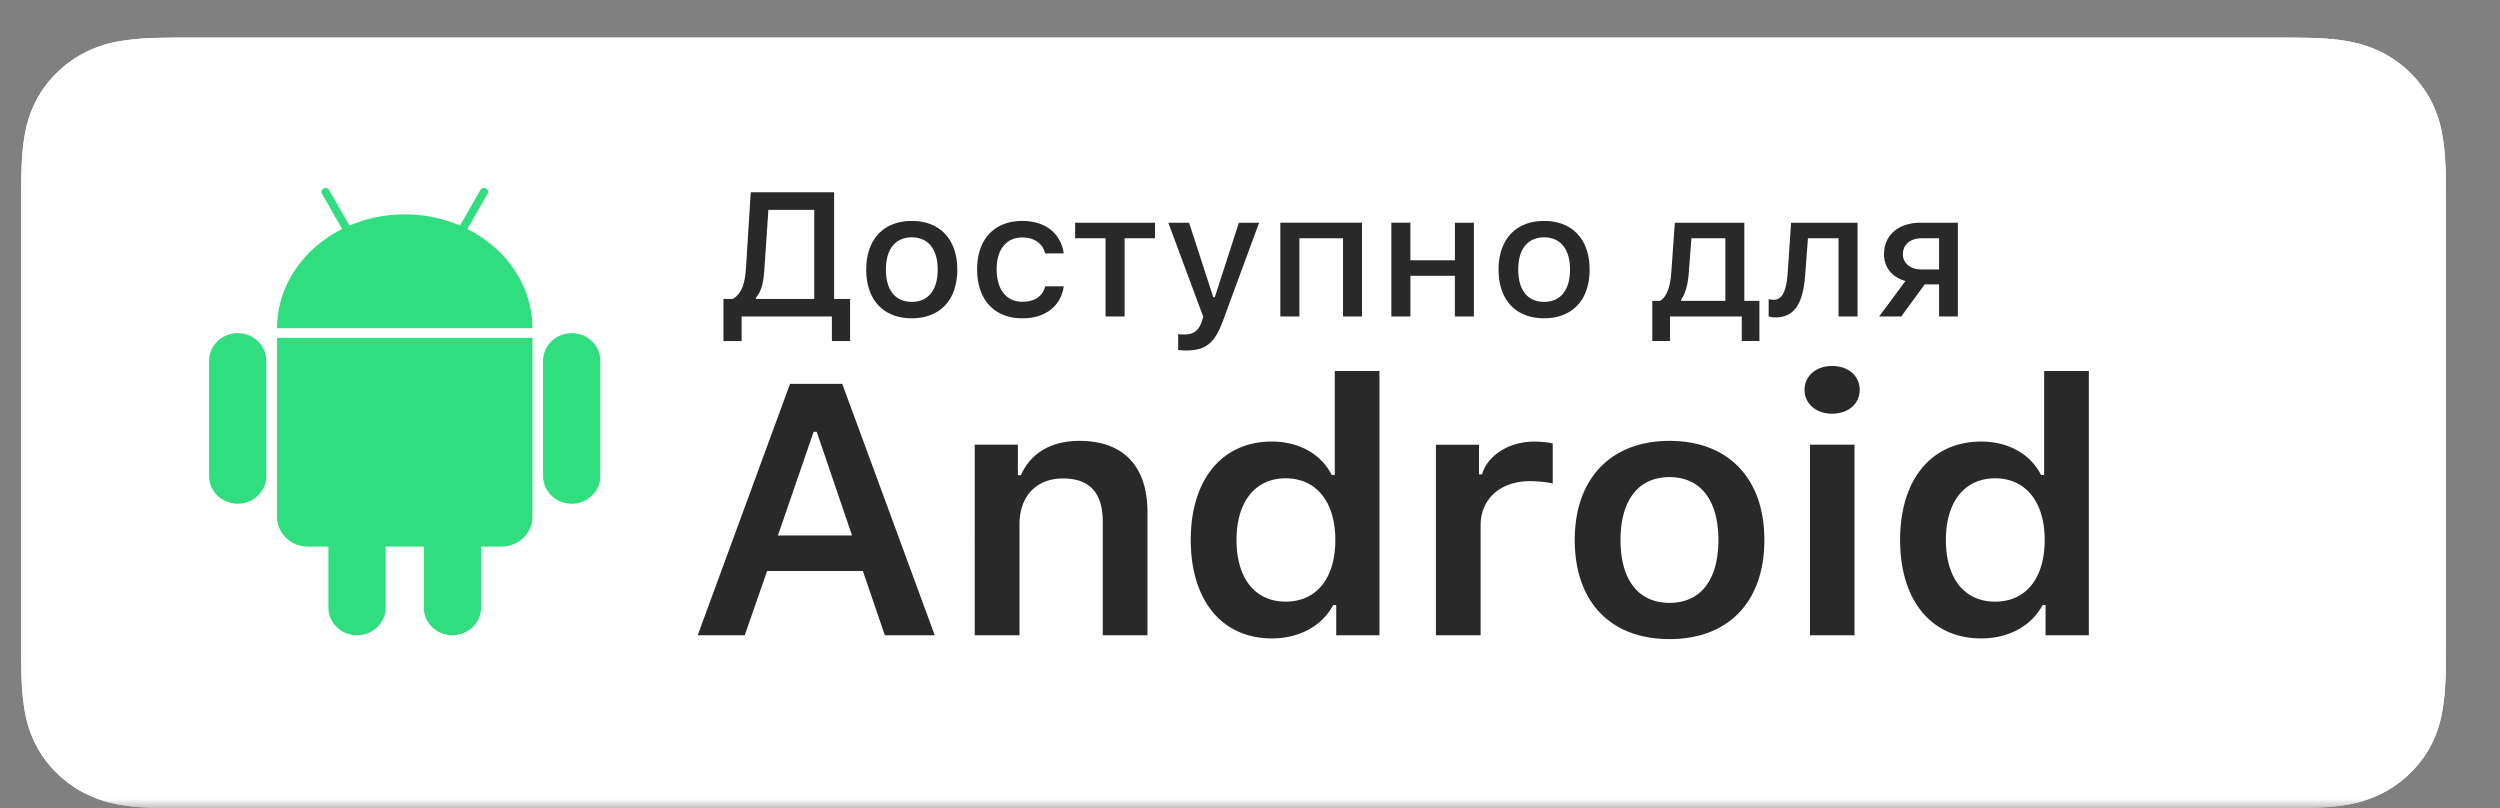 <svg width="133" height="43" fill="none" xmlns="http://www.w3.org/2000/svg"><rect width="100%" height="100%" fill="#808080" stroke="none"/><mask id="a" style="mask-type:luminance" maskUnits="userSpaceOnUse" x="0" y="1" width="133" height="42"><path d="M.125 1h132v42h-132V1Z" fill="#fff"/></mask><g mask="url(#a)"><path d="M9.408 42.999c-.33 0-.659-.004-.988-.012-.613-.016-1.338-.05-2.045-.174a6.522 6.522 0 0 1-1.813-.587 5.905 5.905 0 0 1-1.529-1.09 5.718 5.718 0 0 1-1.116-1.497 6.06 6.06 0 0 1-.594-1.775 13.074 13.074 0 0 1-.182-2.011c-.007-.227-.016-.979-.016-.979v-24.76s.01-.74.016-.959c.014-.561.049-1.292.182-2.006a6.07 6.07 0 0 1 .593-1.781 5.785 5.785 0 0 1 1.112-1.5 6.085 6.085 0 0 1 1.534-1.095A6.509 6.509 0 0 1 6.37 2.19a14.064 14.064 0 0 1 2.052-.176L9.41 2h112.425l.999.014c.561.014 1.307.046 2.033.174a6.582 6.582 0 0 1 1.828.588 6.071 6.071 0 0 1 2.642 2.594 6.11 6.11 0 0 1 .586 1.767c.127.677.166 1.37.189 2.023.004.303.004.629.004.954.009.401.009.784.009 1.17v22.431c0 .39 0 .77-.009 1.154 0 .348 0 .667-.004.995-.023.632-.062 1.326-.187 1.987a6.05 6.05 0 0 1-.591 1.79 5.86 5.86 0 0 1-1.112 1.486 5.912 5.912 0 0 1-1.53 1.095 6.502 6.502 0 0 1-1.825.59c-.701.124-1.426.158-2.045.174-.32.007-.656.012-.982.012l-1.186.002-111.246-.001Z" fill="#fff"/><path fill-rule="evenodd" clip-rule="evenodd" d="M1.917 39.64c.292.56.663 1.06 1.116 1.496.446.44.959.806 1.529 1.09a6.528 6.528 0 0 0 1.813.587c.707.124 1.432.158 2.045.174.33.008.656.012.988.012L120.654 43l1.186-.002c.326 0 .662-.005.982-.012.619-.016 1.344-.05 2.045-.174a6.502 6.502 0 0 0 1.825-.59 5.912 5.912 0 0 0 1.53-1.095 5.86 5.86 0 0 0 1.112-1.485 6.068 6.068 0 0 0 .591-1.79c.125-.662.164-1.356.187-1.988.004-.328.004-.647.004-.995.009-.383.009-.764.009-1.154V11.284c0-.386 0-.769-.009-1.17 0-.325 0-.65-.004-.954-.023-.652-.062-1.346-.189-2.023a6.124 6.124 0 0 0-.586-1.767 6.071 6.071 0 0 0-2.642-2.594 6.582 6.582 0 0 0-1.828-.588c-.726-.128-1.472-.16-2.033-.174L121.835 2H9.41l-.988.014c-.687.009-1.373.067-2.052.176a6.47 6.47 0 0 0-1.808.583 6.072 6.072 0 0 0-1.534 1.095c-.448.434-.82.937-1.112 1.5a6.07 6.07 0 0 0-.593 1.78c-.133.715-.168 1.446-.182 2.007-.007.219-.016.959-.016.959v24.76s.01.752.016.979c.014.557.049 1.288.182 2.01.117.654.311 1.236.594 1.776Zm-.168-4.77v.118c.004.283.01.565.015.847v.003c.015.55.048 1.241.173 1.916v.003c.107.6.282 1.121.535 1.602v.003c.262.502.594.95.998 1.337l.006.006c.398.393.856.72 1.367.974l.003.002a5.88 5.88 0 0 0 1.639.53c.658.116 1.343.148 1.95.165.327.007.647.011.973.011H121.84c.32 0 .652-.005.967-.013.613-.016 1.298-.05 1.95-.164a5.862 5.862 0 0 0 1.653-.534 5.28 5.28 0 0 0 1.371-.98l.004-.003.003-.003a5.26 5.26 0 0 0 .992-1.328 5.486 5.486 0 0 0 .532-1.613v-.005l.001-.004c.115-.612.155-1.265.177-1.89.004-.322.004-.636.004-.981v-.014c.008-.376.008-.749.008-1.14V11.284c0-.387 0-.763-.008-1.157v-.012c0-.323 0-.643-.003-.94-.023-.645-.063-1.3-.181-1.926l-.001-.007a5.525 5.525 0 0 0-.526-1.594 5.37 5.37 0 0 0-1.003-1.348l-.002-.002a5.418 5.418 0 0 0-1.363-.975 5.966 5.966 0 0 0-1.655-.53h-.002c-.675-.121-1.381-.151-1.935-.166h-.003l-.984-.013H9.413l-.978.013c-.562.014-1.267.046-1.955.167h-.002a5.84 5.84 0 0 0-1.633.525c-.509.256-.97.585-1.377.983l-.003.004a5.176 5.176 0 0 0-.993 1.339v.002a5.423 5.423 0 0 0-.536 1.608v.003c-.124.666-.157 1.358-.172 1.912v.003c-.007.277-.012.554-.014.83l-.001.115v24.753-.001Z" fill="#fff"/><path d="M39.454 18.144h-.966v-2.24h.495c.485-.283.655-.838.707-1.717l.25-3.957h4.434v5.674h.85v2.24h-.968v-1.307h-4.802v1.307Zm.76-2.305v.065h3.104v-4.74h-2.44l-.207 3.078c-.046.737-.14 1.231-.456 1.597Zm5.87-1.497c0-1.607.924-2.588 2.424-2.588 1.495 0 2.42.98 2.42 2.587 0 1.617-.92 2.592-2.42 2.592-1.505 0-2.425-.974-2.425-2.59Zm3.801 0c0-1.081-.5-1.714-1.377-1.714-.882 0-1.378.633-1.378 1.713 0 1.09.496 1.718 1.378 1.718.877 0 1.377-.632 1.377-1.717Zm5.717-.861c-.118-.487-.533-.847-1.212-.847-.85 0-1.368.631-1.368 1.694 0 1.08.523 1.726 1.368 1.726.641 0 1.08-.283 1.212-.82h.986c-.132 1.003-.925 1.7-2.194 1.7-1.495 0-2.41-.98-2.41-2.607 0-1.598.911-2.573 2.406-2.573 1.287 0 2.066.728 2.198 1.727h-.986Zm5.846-.804h-1.619v4.16h-1.014v-4.16h-1.618v-.828h4.25v.828Zm1.23 5.945v-.847c.08.014.236.019.33.019.481 0 .755-.192.93-.697l.075-.243-1.859-5.005h1.105l1.287 3.962h.081l1.282-3.962h1.076l-1.915 5.193c-.438 1.214-.925 1.604-1.971 1.604a4.49 4.49 0 0 1-.421-.023Zm8.77-5.945h-2.32v4.16h-1.015v-4.99h4.345v4.988h-1.01v-4.158Zm5.953 1.997h-2.368v2.163H74.02v-4.99h1.014v1.998h2.368v-1.996h1.009v4.987H77.4v-2.162Zm2.322-.332c0-1.607.924-2.588 2.424-2.588 1.495 0 2.421.98 2.421 2.587 0 1.617-.921 2.592-2.42 2.592-1.505 0-2.425-.974-2.425-2.59Zm3.802 0c0-1.081-.5-1.714-1.378-1.714-.882 0-1.377.633-1.377 1.713 0 1.09.495 1.718 1.377 1.718.877 0 1.378-.632 1.378-1.717Zm4.377 3.8v-2.135h.415c.377-.224.548-.828.595-1.502l.188-2.656h3.698v4.158h.802v2.135h-.938v-1.305h-3.817v1.305h-.943Zm3.886-5.465h-1.806l-.142 1.878c-.046.563-.17 1.063-.401 1.375v.077h2.35v-3.33Zm2.654 4.21a1.002 1.002 0 0 1-.35-.056v-.92c.089.025.181.037.274.037.5 0 .679-.581.74-1.442l.18-2.657h3.537v4.987H97.81v-4.159h-1.628l-.141 1.878c-.1 1.42-.462 2.332-1.598 2.332Zm8.716-1.758h-.764l-1.245 1.707h-1.18l1.401-1.886c-.708-.197-1.141-.728-1.141-1.415 0-1.04.774-1.686 1.957-1.686h1.972v4.987h-1v-1.707Zm0-.793v-1.659h-.919c-.613 0-1.005.327-1.005.853 0 .471.397.806 1.005.806h.919Zm-57.256 16.04H40.81l-1.19 3.42h-2.502l4.911-13.373h2.78l4.92 13.373h-2.655l-1.17-3.419-.002-.001Zm-4.516-1.89h3.942l-1.88-5.515h-.164l-1.898 5.514Zm10.472-4.829h2.293v1.623h.161c.5-1.13 1.555-1.826 3.118-1.826 2.34 0 3.615 1.361 3.615 3.78v6.562h-2.378v-6.014c0-1.547-.67-2.327-2.119-2.327-1.42 0-2.311.947-2.311 2.438v5.903h-2.38V23.657Zm11.49 5.06c0-3.207 1.668-5.227 4.314-5.227 1.44 0 2.629.668 3.184 1.78h.163v-5.533h2.378v14.06h-2.3v-1.603h-.165c-.593 1.11-1.801 1.77-3.26 1.77-2.656 0-4.315-2.021-4.315-5.247Zm2.435.01c0 2.048.988 3.28 2.618 3.28 1.64 0 2.638-1.242 2.638-3.28 0-2.021-1.008-3.281-2.638-3.281-1.62 0-2.618 1.242-2.618 3.28ZM76.39 23.66h2.293v1.575h.162c.289-1 1.42-1.742 2.772-1.742.346 0 .768.037.988.103v2.13c-.182-.064-.815-.129-1.219-.129-1.543 0-2.617.927-2.617 2.345v5.854H76.39V23.657v.003Zm7.386 5.067c0-3.272 1.927-5.273 5.043-5.273 3.127 0 5.045 1.992 5.045 5.273 0 3.29-1.909 5.273-5.044 5.273-3.145 0-5.044-1.983-5.044-5.273Zm7.643 0c0-2.114-.95-3.345-2.6-3.345-1.658 0-2.607 1.232-2.607 3.345 0 2.123.949 3.345 2.608 3.345 1.66 0 2.599-1.224 2.599-3.345Zm4.583-7.988c0-.732.605-1.27 1.467-1.27.874 0 1.467.538 1.467 1.27 0 .733-.593 1.27-1.466 1.27-.863 0-1.468-.537-1.468-1.27Zm.289 2.918h2.368v10.14H96.29v-10.14Zm4.794 5.06c0-3.207 1.669-5.227 4.316-5.227 1.439 0 2.627.668 3.183 1.78h.164v-5.533h2.378v14.06h-2.302v-1.603h-.162c-.596 1.11-1.804 1.77-3.262 1.77-2.656 0-4.315-2.021-4.315-5.247Zm2.436.01c0 2.048.988 3.28 2.619 3.28 1.639 0 2.637-1.242 2.637-3.28 0-2.021-1.007-3.281-2.637-3.281-1.621 0-2.619 1.242-2.619 3.28Z" fill="#292929"/><path d="M30.416 17.724c.84 0 1.521.66 1.521 1.471v6.132c0 .811-.682 1.471-1.522 1.471s-1.523-.659-1.523-1.471v-6.132c0-.811.684-1.471 1.524-1.471ZM12.649 17.724c.84 0 1.522.66 1.522 1.471v6.132c0 .811-.683 1.471-1.523 1.471-.84 0-1.523-.659-1.523-1.471v-6.132c0-.811.684-1.471 1.524-1.471ZM25.938 10.31l-1.074 1.874c2.063 1.037 3.46 3.01 3.463 5.275H14.74c.004-2.265 1.399-4.238 3.463-5.275L17.13 10.31a.208.208 0 0 1-.019-.16.206.206 0 0 1 .103-.124.22.22 0 0 1 .294.08L18.594 12a7.45 7.45 0 0 1 2.94-.595c1.01-.003 2.01.2 2.94.595l1.085-1.894a.221.221 0 0 1 .359-.03.204.204 0 0 1 .02.234ZM14.739 27.49v-9.515h13.586v9.516c0 .877-.736 1.587-1.643 1.587h-1.09v3.246c0 .812-.683 1.472-1.522 1.472-.84 0-1.523-.66-1.523-1.472v-3.246h-2.03v3.246c0 .812-.684 1.472-1.523 1.472-.84 0-1.523-.66-1.523-1.472v-3.246h-1.09c-.906 0-1.642-.71-1.642-1.587Z" fill="#30DD7F"/></g></svg>